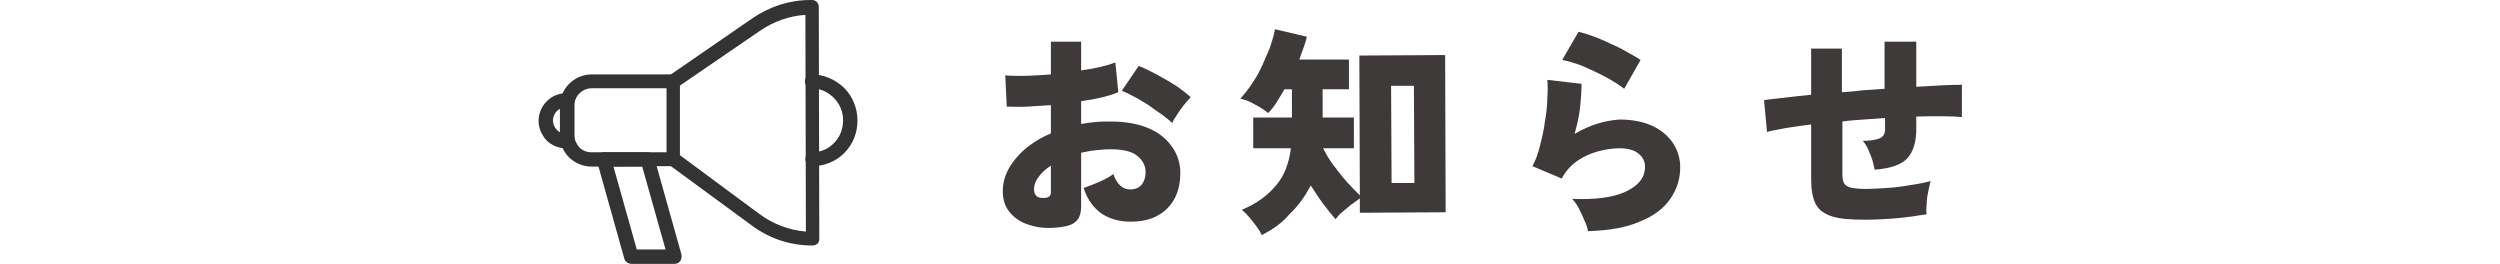 <?xml version="1.0" encoding="utf-8"?>
<!-- Generator: Adobe Illustrator 27.7.0, SVG Export Plug-In . SVG Version: 6.00 Build 0)  -->
<svg version="1.1" id="_レイヤー_2" xmlns="http://www.w3.org/2000/svg" xmlns:xlink="http://www.w3.org/1999/xlink" x="0px"
	 y="0px" viewBox="0 0 504.1 53.2" style="enable-background:new 0 0 504.1 53.2;" xml:space="preserve">
<style type="text/css">
	.st0{fill:#3E3A39;}
	.st1{fill:#333333;}
</style>
<g>
	<g>
		<path class="st0" d="M213.9,45.8c-2.4,0.3-4.4,0.2-6.2-0.4c-1.8-0.5-3.1-1.4-4.1-2.6c-1-1.2-1.4-2.6-1.4-4.3
			c0-2.2,0.8-4.3,2.5-6.4s4.1-3.9,7.2-5.2v-5.7c-1.6,0.1-3.2,0.2-4.7,0.3c-1.5,0.1-2.9,0-4.2,0l-0.3-6.3c1.1,0.1,2.4,0.1,4,0.1
			c1.6-0.1,3.3-0.1,5.2-0.3V8.4h6.1v5.8c3-0.4,5.3-1,6.9-1.6l0.6,6c-2,0.8-4.5,1.4-7.5,1.8V25c1-0.2,1.9-0.3,2.9-0.4s2-0.1,3.1-0.1
			c3,0,5.6,0.5,7.7,1.4c2.1,0.9,3.6,2.2,4.7,3.8c1.1,1.6,1.6,3.3,1.6,5.2c0,3-0.9,5.4-2.6,7.1c-1.8,1.8-4.2,2.7-7.4,2.7
			c-2.4,0-4.3-0.6-6-1.7c-1.6-1.2-2.8-2.9-3.5-5.1c0.9-0.3,1.9-0.7,3.1-1.2c1.1-0.5,2.1-1,2.9-1.6c0.7,2,1.8,3.1,3.4,3.1
			c1.1,0,1.9-0.4,2.4-1.1s0.7-1.5,0.7-2.4c0-1.2-0.5-2.3-1.6-3.2c-1-0.9-2.8-1.4-5.4-1.4c-1.1,0-2.1,0.1-3.1,0.2s-2,0.3-2.9,0.5
			v10.8c0,1.3-0.3,2.3-0.9,2.9C216.5,45.2,215.4,45.6,213.9,45.8z M210,39.9c1.2,0.1,1.9-0.2,1.9-1.1v-5.4c-1.1,0.7-1.9,1.5-2.5,2.3
			s-0.9,1.6-0.9,2.4c0,0.5,0.1,0.9,0.3,1.2C209.1,39.7,209.5,39.9,210,39.9z M236.4,24.8c-0.6-0.5-1.3-1.1-2.1-1.7
			c-0.9-0.6-1.8-1.2-2.7-1.9c-1-0.6-1.9-1.2-2.9-1.7c-0.9-0.5-1.8-0.9-2.5-1.2l3.4-5c1.1,0.4,2.3,1,3.6,1.7s2.5,1.4,3.8,2.2
			c1.2,0.8,2.2,1.6,3.1,2.4c-0.4,0.4-0.9,1-1.4,1.6c-0.5,0.7-1,1.3-1.4,2C236.8,23.9,236.5,24.4,236.4,24.8z"/>
		<path class="st0" d="M254.4,47.4c-0.2-0.5-0.5-1-1-1.7s-1-1.3-1.5-1.9c-0.5-0.6-1-1.1-1.5-1.5c2.9-1.2,5.1-2.8,6.8-4.8
			c1.7-1.9,2.7-4.5,3.1-7.6h-7.6v-6.2h7.8V18H259c-0.6,1-1.1,1.9-1.7,2.8c-0.5,0.8-1.1,1.5-1.6,2c-0.7-0.6-1.6-1.2-2.6-1.7
			c-1-0.6-2-1-3-1.2c0.8-0.9,1.6-1.9,2.4-3.1c0.8-1.2,1.5-2.4,2.1-3.8s1.2-2.6,1.6-3.8c0.4-1.2,0.7-2.3,0.9-3.3l6.4,1.5
			c-0.1,0.7-0.4,1.4-0.6,2.1c-0.3,0.8-0.6,1.6-0.9,2.5h10v6h-5.3v5.7h6.3v6.2h-6.2c0.5,1,1.1,2.1,2,3.3c0.9,1.2,1.8,2.4,2.8,3.5
			s1.9,2,2.6,2.7l-0.1-28.2l17.3-0.1l0.1,31.7l-17.3,0.1V40c-0.5,0.4-1.1,0.8-1.8,1.3c-0.6,0.5-1.2,1-1.8,1.5s-1,1-1.3,1.4
			c-0.8-0.9-1.6-1.9-2.5-3.1s-1.7-2.5-2.5-3.7c-1.1,2.1-2.4,4-4.2,5.7C258.5,45,256.6,46.3,254.4,47.4z M280.6,36.9h4.6l-0.1-19.6
			h-4.6L280.6,36.9z"/>
		<path class="st0" d="M320.2,46.6c-0.1-0.6-0.3-1.3-0.7-2.1c-0.3-0.8-0.7-1.6-1.1-2.4c-0.4-0.8-0.9-1.5-1.4-2
			c4.7,0.2,8.4-0.3,10.9-1.5s3.8-2.8,3.8-5c0-1.1-0.5-2-1.4-2.7s-2.2-1-3.8-1c-1.3,0-2.7,0.2-4.2,0.6s-2.9,1-4.2,1.9
			c-1.3,0.9-2.4,2.1-3.2,3.6l-5.9-2.5c0.6-1.1,1.1-2.4,1.5-4s0.8-3.2,1-4.9c0.3-1.7,0.5-3.3,0.5-4.8c0.1-1.5,0.1-2.8,0-3.7l6.9,0.8
			c0,1.4-0.1,3-0.3,4.8c-0.2,1.8-0.6,3.5-1.1,5.3c1.5-0.9,3.1-1.6,4.7-2.1s3.1-0.7,4.4-0.8c2.4,0,4.6,0.4,6.4,1.2s3.3,2,4.3,3.5
			s1.5,3.1,1.5,5c0,2.3-0.7,4.4-2,6.3c-1.3,1.9-3.4,3.5-6.2,4.6C328.1,45.8,324.6,46.5,320.2,46.6z M327.5,17.9
			c-1-0.8-2.3-1.6-3.8-2.4c-1.5-0.8-3-1.5-4.6-2.2c-1.6-0.6-2.9-1-4.1-1.2l3.3-5.7c0.8,0.2,1.8,0.5,2.9,0.9s2.3,0.9,3.5,1.5
			c1.2,0.5,2.4,1.1,3.4,1.7c1.1,0.6,2,1.1,2.7,1.6L327.5,17.9z"/>
		<path class="st0" d="M375.9,44.3c-2.9,0-5.1-0.2-6.6-0.7s-2.6-1.3-3.2-2.5s-0.9-2.8-0.9-4.9V25.1c-1.8,0.2-3.5,0.5-5,0.7
			c-1.5,0.3-2.8,0.5-3.9,0.8l-0.6-6.4c1.1-0.2,2.4-0.3,4.1-0.5c1.6-0.2,3.5-0.4,5.4-0.6V9.8h6.2v8.8c1.4-0.1,2.8-0.2,4.3-0.4
			c1.4-0.1,2.9-0.2,4.3-0.3V8.4h6.4v9.1c1.9-0.1,3.7-0.2,5.3-0.3c1.6-0.1,2.9-0.1,3.9-0.1v6.5c-2.3-0.2-5.4-0.2-9.2-0.1V26
			c0,2.6-0.6,4.6-1.8,5.9c-1.2,1.3-3.4,2.1-6.6,2.3c-0.2-1-0.4-2-0.9-3.1c-0.4-1.1-0.9-2.1-1.5-2.7c1.5,0,2.7-0.2,3.4-0.5
			c0.7-0.3,1.1-0.9,1.1-1.8v-2.3c-1.4,0.1-2.8,0.2-4.3,0.3s-2.9,0.2-4.3,0.4v10.8c0,1.1,0.3,1.9,0.9,2.2c0.6,0.4,1.9,0.6,3.9,0.6
			c1.2,0,2.6-0.1,4.2-0.2c1.6-0.1,3.2-0.3,4.8-0.6c1.6-0.2,2.9-0.5,4-0.8c-0.2,0.6-0.3,1.3-0.5,2.2s-0.3,1.7-0.3,2.5
			c-0.1,0.8-0.1,1.5,0,2c-1.8,0.3-3.8,0.6-6,0.8S377.9,44.3,375.9,44.3z"/>
	</g>
	<g>
		<g>
			<path class="st1" d="M119.3,33.6c-1.7,0-3.3-0.7-4.5-1.8c-1.2-1.2-1.9-2.8-1.9-4.5v-5.9c0-3.5,2.8-6.3,6.3-6.4h16.5
				c0.4,0,0.7,0.1,1,0.4c0.3,0.3,0.4,0.6,0.4,1v15.7c0,0.8-0.6,1.4-1.4,1.4L119.3,33.6L119.3,33.6z M134.4,17.8h-15.1
				c-1.9,0-3.5,1.6-3.5,3.5v5.9c0,0.9,0.4,1.8,1,2.5c0.7,0.7,1.5,1,2.5,1h15.1V17.8z"/>
			<path class="st1" d="M163.8,49.5c-4.5,0-8.7-1.4-12.3-4.1L135,33.3c-0.6-0.5-0.8-1.4-0.3-2s1.4-0.8,2-0.3l16.5,12.2
				c2.7,2,5.9,3.2,9.3,3.5L162.4,3c-3.2,0.2-6.3,1.3-9,3.1l-16.8,11.5c-0.7,0.5-1.5,0.3-2-0.4c-0.4-0.7-0.3-1.5,0.4-2l16.7-11.5
				c3.5-2.4,7.5-3.7,11.7-3.7h0.3c0.4,0,0.7,0.1,1,0.4s0.4,0.6,0.4,1l0.1,46.6C165.3,48.9,164.7,49.5,163.8,49.5
				C163.9,49.5,163.8,49.5,163.8,49.5z"/>
			<path class="st1" d="M127.3,53.2c-0.6,0-1.2-0.4-1.4-1l-5.5-19.6c-0.1-0.4,0-0.9,0.2-1.3c0.3-0.4,0.7-0.6,1.1-0.6h8.8l0,0
				c0.6,0,1.2,0.4,1.4,1l5.5,19.6c0.1,0.4,0,0.9-0.2,1.3c-0.3,0.4-0.7,0.6-1.1,0.6L127.3,53.2L127.3,53.2z M123.7,33.6l4.7,16.7h5.8
				l-4.7-16.7H123.7z"/>
			<g>
				<path class="st1" d="M114.1,29.9c-1.5,0-2.9-0.6-3.9-1.6c-1-1.1-1.6-2.5-1.6-3.9c0-3.1,2.5-5.6,5.5-5.6h0.3c0.4,0,0.7,0.1,1,0.4
					s0.4,0.6,0.4,1v8.3c0,0.4-0.1,0.7-0.4,1s-0.6,0.4-1,0.4H114.1C114.2,29.9,114.2,29.9,114.1,29.9z M113,21.9
					c-0.9,0.4-1.5,1.4-1.5,2.4c0,0.7,0.3,1.4,0.8,1.9c0.2,0.2,0.4,0.4,0.7,0.5V21.9z"/>
			</g>
		</g>
		<path class="st1" d="M163.8,33.5c-0.8,0-1.4-0.6-1.4-1.4c0-0.8,0.6-1.4,1.4-1.4c1.7,0,3.3-0.7,4.4-1.9c1.2-1.2,1.8-2.8,1.8-4.6
			c0-1.7-0.7-3.3-1.9-4.5s-2.8-1.9-4.4-1.9l0,0c-0.8,0-1.4-0.6-1.4-1.4c0-0.8,0.6-1.4,1.4-1.4l0,0c2.4,0,4.7,1,6.5,2.7
			c1.7,1.7,2.7,4.1,2.7,6.6s-0.9,4.8-2.7,6.6C168.6,32.5,166.3,33.5,163.8,33.5L163.8,33.5z"/>
	</g>
</g>
</svg>
